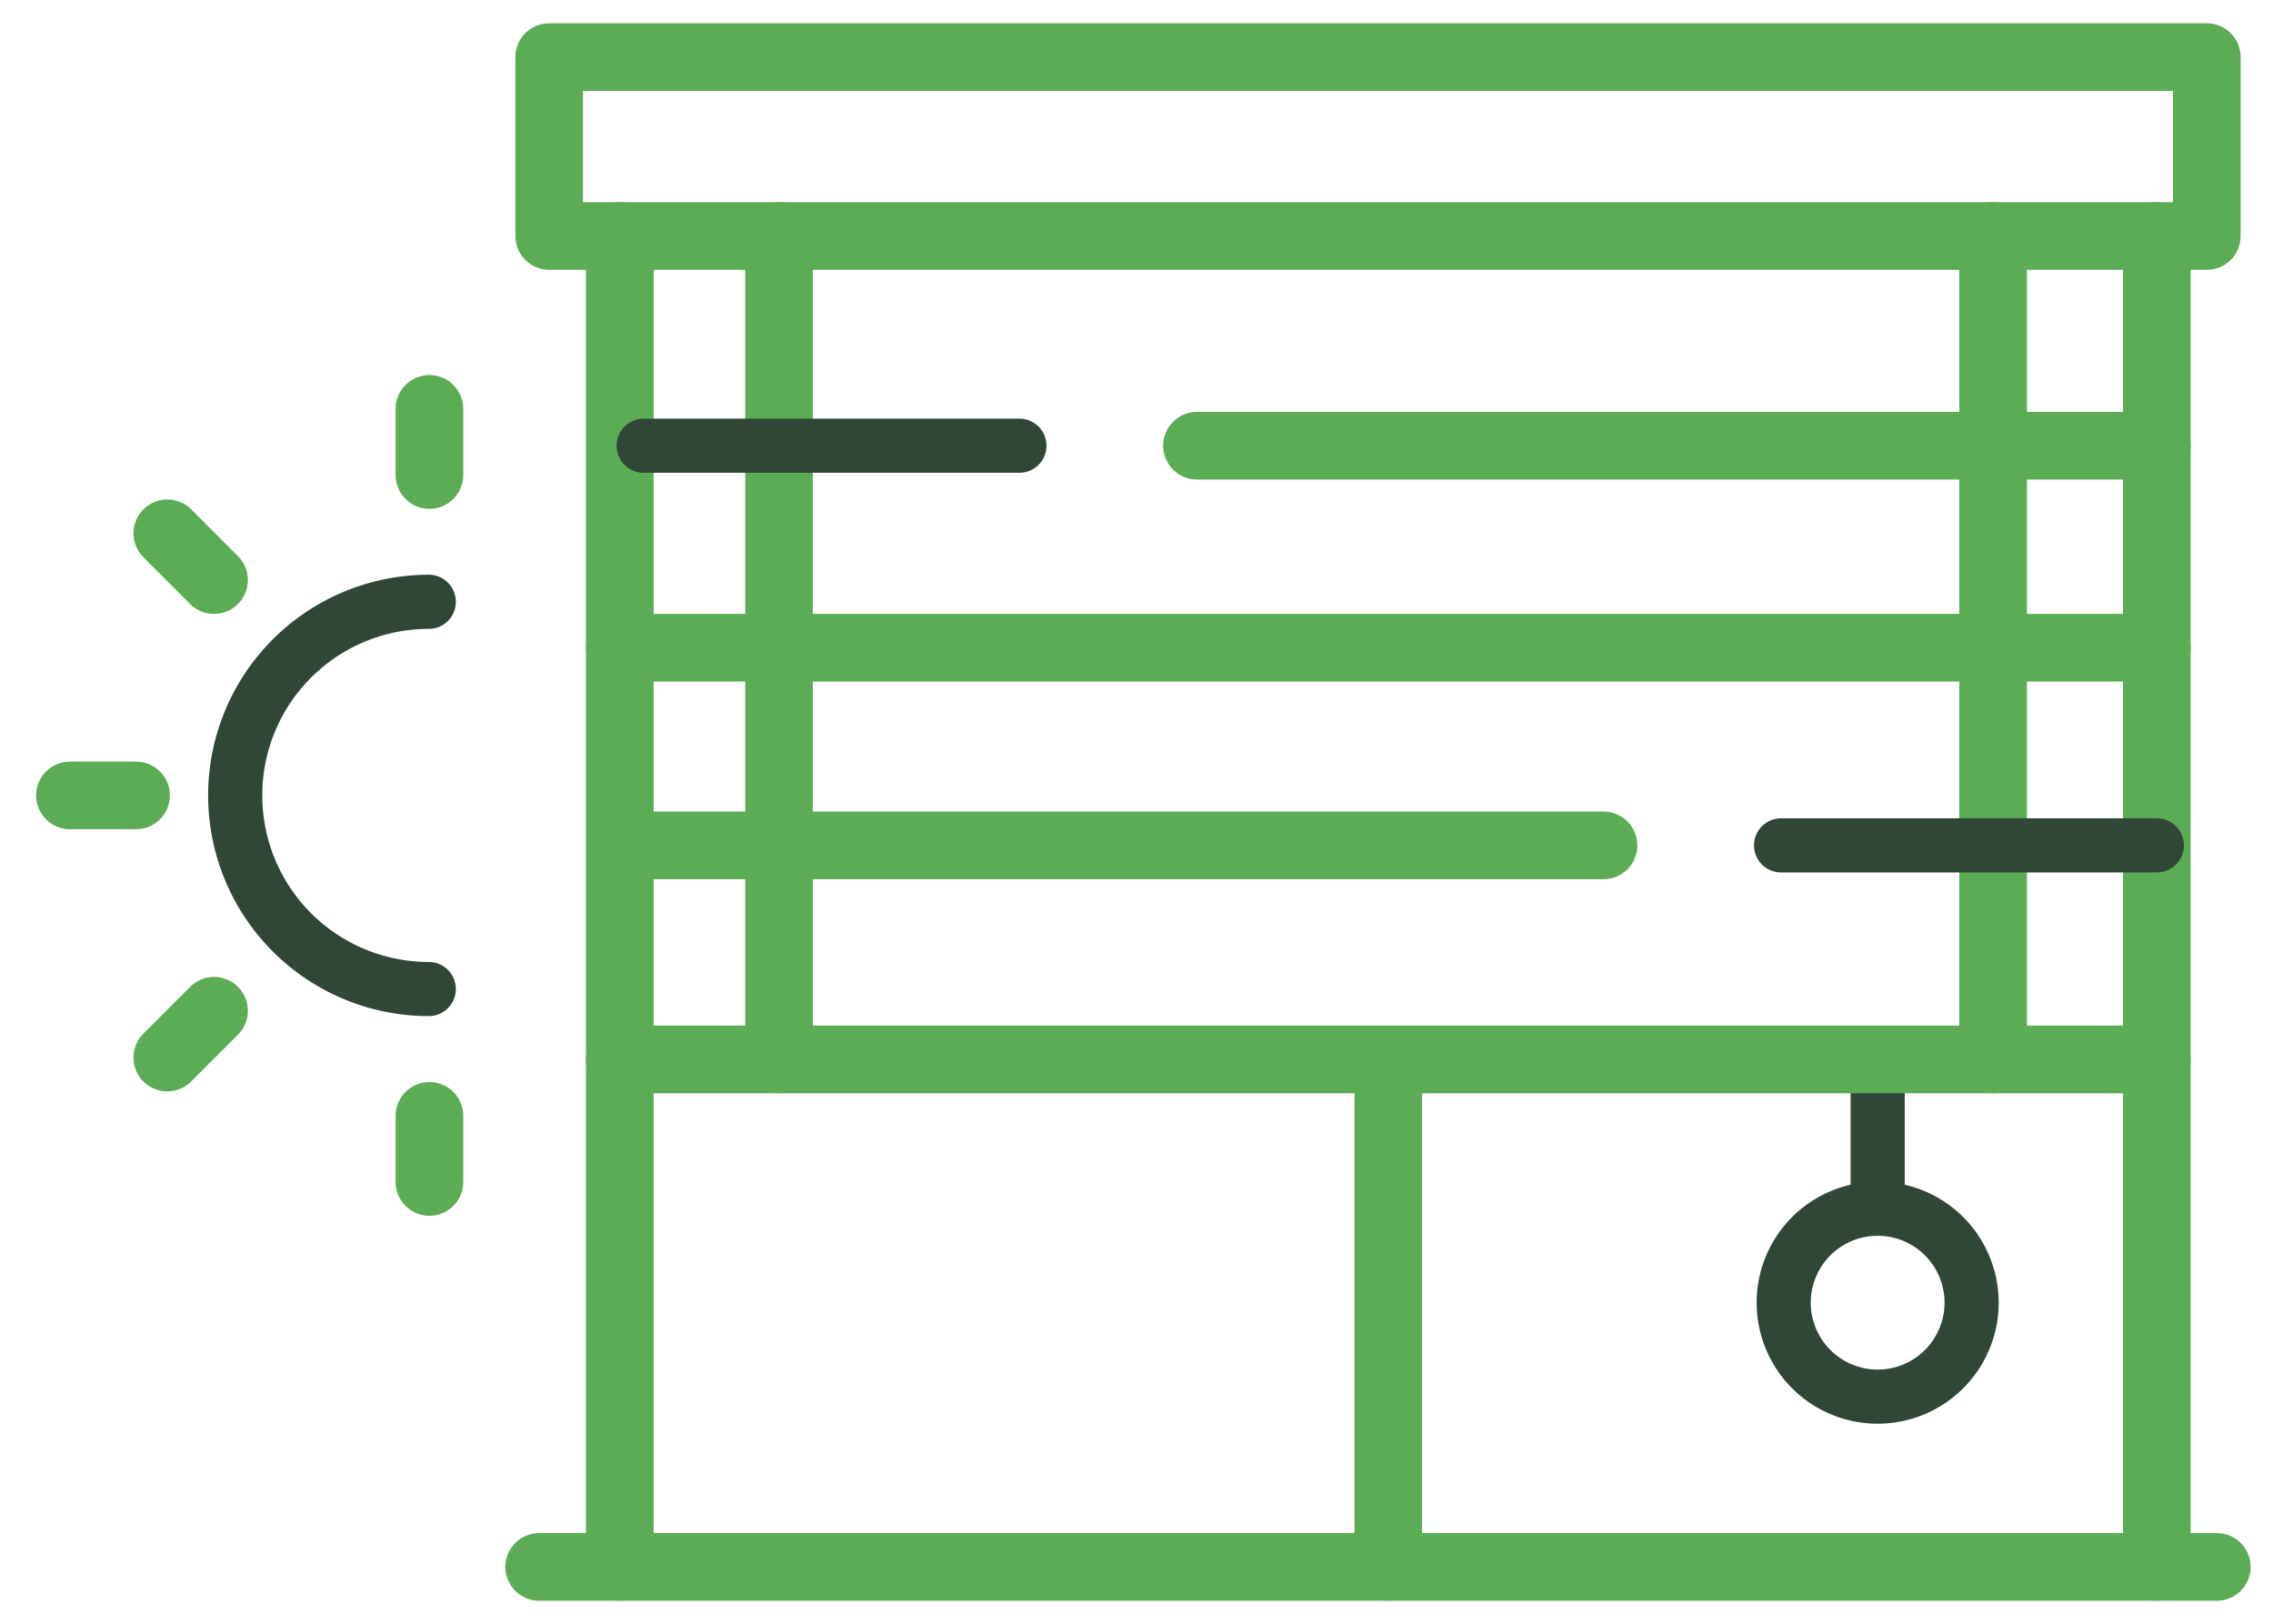 <svg xmlns="http://www.w3.org/2000/svg" width="84" height="60" viewBox="0 0 84 60"><g><g><g><path fill="none" stroke="#304636" stroke-linecap="round" stroke-linejoin="round" stroke-miterlimit="20" stroke-width="2" d="M69.39 39.148v5.517"/></g><g><path fill="none" stroke="#304636" stroke-linecap="round" stroke-linejoin="round" stroke-miterlimit="20" stroke-width="2" d="M65.918 48.136a3.472 3.472 0 1 1 6.944 0 3.472 3.472 0 0 1-6.944 0z"/></g><g><path fill="none" stroke="#5cac56" stroke-linecap="round" stroke-linejoin="round" stroke-miterlimit="20" stroke-width="2.5" d="M20.295 8.72v0V2.11v0h61.259V8.72z"/></g><g><path fill="none" stroke="#5cac56" stroke-linecap="round" stroke-linejoin="round" stroke-miterlimit="20" stroke-width="2.5" d="M19.925 57.9h61.999"/></g><g><path fill="none" stroke="#5cac56" stroke-linecap="round" stroke-linejoin="round" stroke-miterlimit="20" stroke-width="2.5" d="M22.905 8.72V57.9"/></g><g><path fill="none" stroke="#5cac56" stroke-linecap="round" stroke-linejoin="round" stroke-miterlimit="20" stroke-width="2.5" d="M79.707 8.72V57.9"/></g><g><path fill="none" stroke="#5cac56" stroke-linecap="round" stroke-linejoin="round" stroke-miterlimit="20" stroke-width="2.5" d="M22.905 39.148h56.802"/></g><g><path fill="none" stroke="#5cac56" stroke-linecap="round" stroke-linejoin="round" stroke-miterlimit="20" stroke-width="2.5" d="M51.306 57.9V39.148"/></g><g><path fill="none" stroke="#5cac56" stroke-linecap="round" stroke-linejoin="round" stroke-miterlimit="20" stroke-width="2.5" d="M28.79 8.72v30.428"/></g><g><path fill="none" stroke="#5cac56" stroke-linecap="round" stroke-linejoin="round" stroke-miterlimit="20" stroke-width="2.5" d="M73.656 8.72v30.428"/></g><g><path fill="none" stroke="#5cac56" stroke-linecap="round" stroke-linejoin="round" stroke-miterlimit="20" stroke-width="2.5" d="M79.707 16.47H44.235"/></g><g><path fill="none" stroke="#304636" stroke-linecap="round" stroke-linejoin="round" stroke-miterlimit="20" stroke-width="2" d="M37.673 16.47H23.786"/></g><g><path fill="none" stroke="#5cac56" stroke-linecap="round" stroke-linejoin="round" stroke-miterlimit="20" stroke-width="2.5" d="M23.786 31.238h35.472"/></g><g><path fill="none" stroke="#304636" stroke-linecap="round" stroke-linejoin="round" stroke-miterlimit="20" stroke-width="2" d="M65.82 31.238h13.887"/></g><g><path fill="none" stroke="#5cac56" stroke-linecap="round" stroke-linejoin="round" stroke-miterlimit="20" stroke-width="2.5" d="M22.905 23.934h56.802"/></g><g><path fill="none" stroke="#304636" stroke-linecap="round" stroke-linejoin="round" stroke-miterlimit="20" stroke-width="2" d="M15.846 36.546a7.154 7.154 0 0 1 0-14.308"/></g><g><path fill="none" stroke="#5cac56" stroke-linecap="round" stroke-linejoin="round" stroke-miterlimit="20" stroke-width="2.5" d="M15.87 15.109v2.443"/></g><g><path fill="none" stroke="#5cac56" stroke-linecap="round" stroke-linejoin="round" stroke-miterlimit="20" stroke-width="2.5" d="M15.87 41.233v2.443"/></g><g><path fill="none" stroke="#5cac56" stroke-linecap="round" stroke-linejoin="round" stroke-miterlimit="20" stroke-width="2.5" d="M2.585 29.392h2.443"/></g><g><path fill="none" stroke="#5cac56" stroke-linecap="round" stroke-linejoin="round" stroke-miterlimit="20" stroke-width="2.5" d="M6.182 19.706l1.728 1.728"/></g><g><path fill="none" stroke="#5cac56" stroke-linecap="round" stroke-linejoin="round" stroke-miterlimit="20" stroke-width="2.5" d="M7.91 37.35l-1.728 1.728"/></g></g></g></svg>